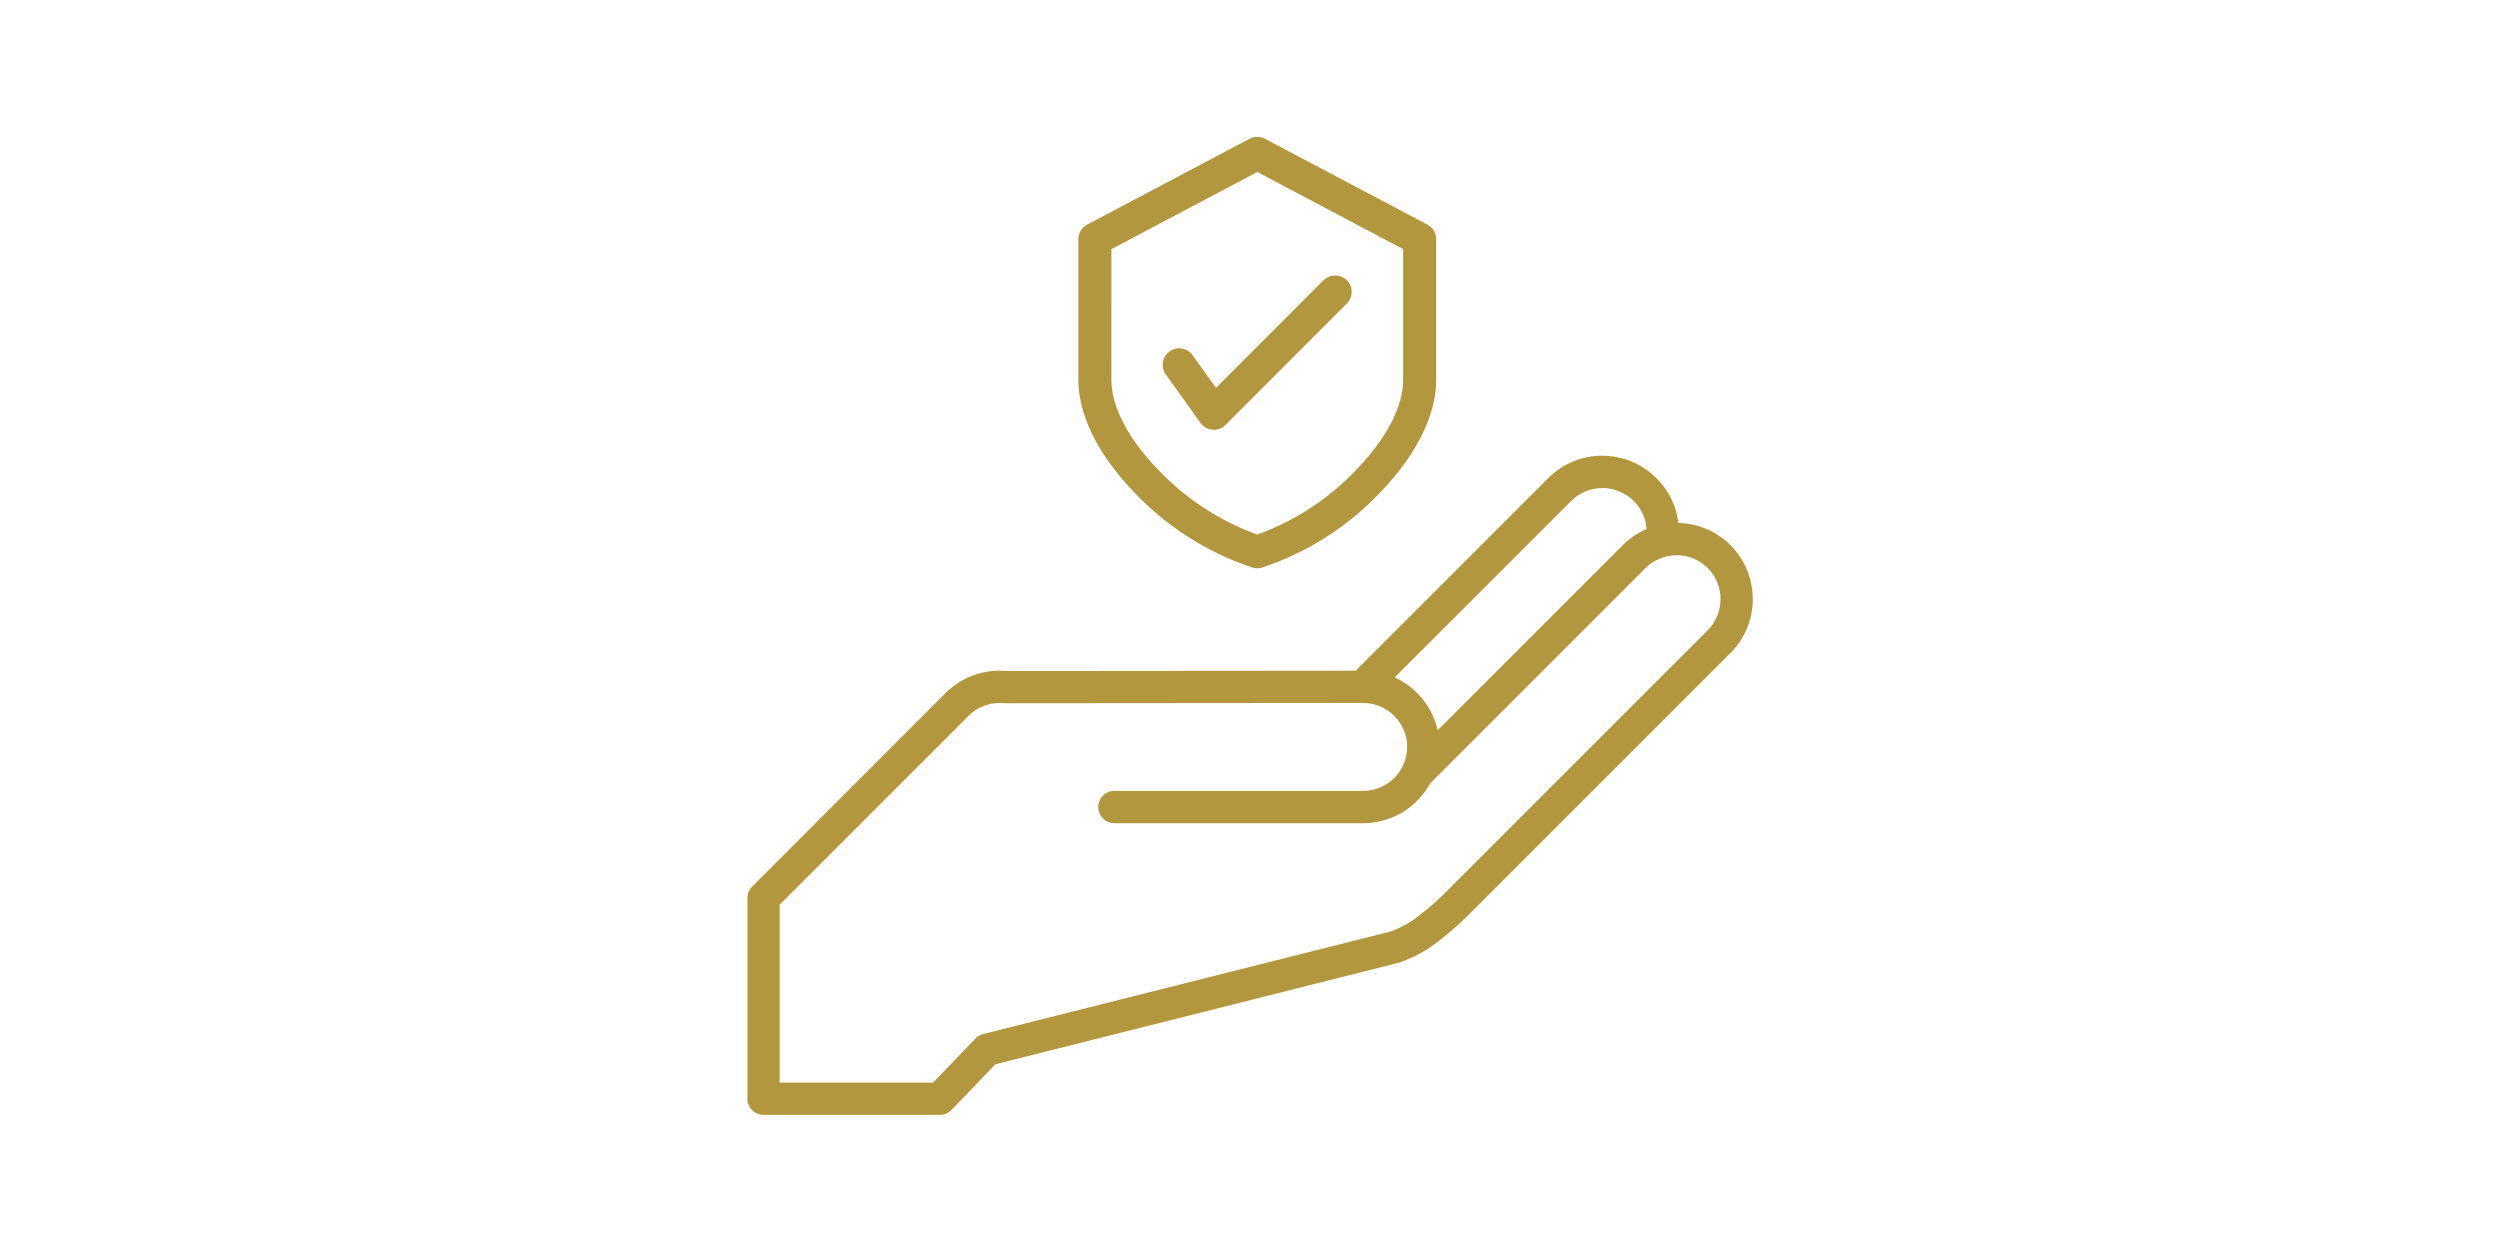 <svg version="1.0" preserveAspectRatio="xMidYMid meet" height="500" viewBox="0 0 750 375" zoomAndPan="magnify" width="1000" xmlns:xlink="http://www.w3.org/1999/xlink" xmlns="http://www.w3.org/2000/svg"><defs><clipPath id="d7b3b16f1a"><path clip-rule="nonzero" d="M 224.211 41 L 525.711 41 L 525.711 334.551 L 224.211 334.551 Z M 224.211 41"></path></clipPath></defs><g clip-path="url(#d7b3b16f1a)"><path fill-rule="nonzero" fill-opacity="1" d="M 375.754 170.27 C 376.219 170.41 376.695 170.48 377.184 170.48 C 377.652 170.48 378.113 170.414 378.566 170.285 C 385.473 168 391.988 164.891 398.109 160.957 C 404.227 157.023 409.762 152.387 414.707 147.051 C 425.125 136.043 430.859 124.32 430.859 114.031 L 430.859 71.754 C 430.859 71.301 430.801 70.859 430.68 70.426 C 430.559 69.992 430.383 69.582 430.148 69.195 C 429.918 68.809 429.637 68.461 429.309 68.152 C 428.977 67.848 428.613 67.586 428.215 67.379 L 379.48 41.625 C 378.758 41.246 377.988 41.059 377.176 41.059 C 376.359 41.059 375.59 41.246 374.867 41.625 L 326.461 67.223 C 326.023 67.414 325.621 67.668 325.254 67.98 C 324.891 68.293 324.574 68.648 324.312 69.051 C 324.051 69.453 323.848 69.883 323.711 70.344 C 323.574 70.805 323.504 71.277 323.504 71.758 L 323.504 114.035 C 323.504 124.324 329.242 136.051 339.656 147.055 C 344.598 152.383 350.125 157.012 356.238 160.945 C 362.348 164.875 368.855 167.984 375.754 170.27 Z M 333.426 74.734 L 377.188 51.598 L 420.934 74.734 L 420.934 114.035 C 420.934 121.801 416.172 131.117 407.523 140.27 C 403.336 144.777 398.676 148.73 393.547 152.129 C 388.418 155.523 382.961 158.273 377.18 160.371 C 371.395 158.273 365.938 155.527 360.805 152.129 C 355.676 148.73 351.016 144.777 346.828 140.27 C 338.184 131.125 333.422 121.809 333.422 114.035 Z M 349.781 112.387 C 349.582 112.121 349.418 111.84 349.277 111.543 C 349.137 111.246 349.027 110.938 348.949 110.617 C 348.871 110.297 348.824 109.977 348.812 109.645 C 348.797 109.316 348.816 108.992 348.867 108.668 C 348.918 108.344 349 108.027 349.113 107.719 C 349.23 107.41 349.371 107.117 349.547 106.836 C 349.719 106.559 349.918 106.297 350.141 106.059 C 350.367 105.816 350.613 105.602 350.879 105.41 C 351.148 105.219 351.434 105.059 351.73 104.922 C 352.031 104.789 352.344 104.688 352.664 104.613 C 352.984 104.539 353.309 104.5 353.637 104.492 C 353.965 104.484 354.293 104.512 354.613 104.566 C 354.938 104.625 355.254 104.715 355.559 104.832 C 355.863 104.953 356.156 105.102 356.434 105.281 C 356.707 105.457 356.965 105.66 357.199 105.891 C 357.438 106.121 357.648 106.371 357.832 106.641 L 364.793 116.363 L 397.055 84.059 C 397.289 83.832 397.539 83.637 397.812 83.461 C 398.082 83.285 398.367 83.137 398.668 83.016 C 398.965 82.895 399.273 82.805 399.59 82.742 C 399.906 82.68 400.227 82.648 400.547 82.648 C 400.871 82.648 401.191 82.676 401.508 82.738 C 401.824 82.797 402.133 82.887 402.43 83.008 C 402.73 83.125 403.016 83.273 403.289 83.445 C 403.559 83.617 403.812 83.816 404.047 84.039 C 404.277 84.266 404.484 84.516 404.664 84.785 C 404.844 85.055 405 85.34 405.125 85.641 C 405.25 85.938 405.344 86.25 405.406 86.566 C 405.473 86.883 405.504 87.207 405.504 87.531 C 405.508 87.855 405.477 88.176 405.414 88.496 C 405.352 88.816 405.258 89.125 405.137 89.426 C 405.012 89.727 404.859 90.012 404.684 90.281 C 404.504 90.551 404.297 90.801 404.07 91.031 L 367.672 127.477 C 367.445 127.707 367.195 127.914 366.926 128.094 C 366.656 128.273 366.371 128.426 366.07 128.551 C 365.773 128.676 365.465 128.77 365.145 128.832 C 364.828 128.898 364.508 128.93 364.184 128.93 C 363.859 128.93 363.535 128.898 363.219 128.84 C 362.898 128.777 362.59 128.684 362.289 128.559 C 361.988 128.438 361.703 128.285 361.434 128.109 C 361.164 127.93 360.914 127.727 360.684 127.496 C 360.48 127.297 360.297 127.078 360.129 126.844 Z M 525.82 179.727 C 525.824 178.227 525.68 176.742 525.391 175.27 C 525.102 173.801 524.672 172.371 524.098 170.984 C 523.527 169.598 522.824 168.281 521.996 167.031 C 521.164 165.785 520.219 164.629 519.156 163.57 L 519.156 163.547 C 518.125 162.516 517.004 161.594 515.793 160.781 C 514.586 159.965 513.309 159.273 511.965 158.703 C 510.625 158.133 509.238 157.695 507.812 157.391 C 506.387 157.086 504.945 156.922 503.484 156.895 C 503.324 155.395 503.012 153.926 502.547 152.492 C 501.387 149.004 499.496 145.969 496.875 143.387 L 496.855 143.387 C 495.793 142.328 494.637 141.383 493.391 140.555 C 492.141 139.723 490.824 139.02 489.438 138.449 C 488.051 137.879 486.621 137.449 485.152 137.16 C 483.68 136.871 482.195 136.73 480.695 136.734 L 480.695 136.707 C 479.191 136.703 477.707 136.848 476.234 137.141 C 474.758 137.43 473.328 137.863 471.941 138.434 C 470.555 139.008 469.234 139.711 467.984 140.547 C 466.738 141.379 465.582 142.328 464.52 143.387 L 406.699 201.207 L 301.895 201.293 C 301.762 201.27 301.633 201.254 301.5 201.246 C 298.195 201.02 294.992 201.484 291.887 202.641 C 288.926 203.742 286.312 205.387 284.039 207.578 L 283.738 207.859 L 225.637 265.973 C 225.141 266.473 224.77 267.051 224.523 267.711 C 224.277 268.371 224.184 269.051 224.234 269.754 L 224.234 329.188 L 224.211 329.617 C 224.211 329.938 224.242 330.25 224.305 330.562 C 224.367 330.875 224.461 331.18 224.582 331.473 C 224.703 331.766 224.852 332.047 225.031 332.312 C 225.207 332.574 225.406 332.82 225.633 333.047 C 225.859 333.27 226.102 333.473 226.367 333.648 C 226.633 333.824 226.91 333.977 227.207 334.098 C 227.5 334.219 227.801 334.312 228.113 334.371 C 228.426 334.434 228.742 334.465 229.062 334.465 L 281.969 334.465 C 282.625 334.465 283.258 334.336 283.863 334.078 C 284.469 333.82 284.996 333.457 285.453 332.98 L 298.625 319.277 L 419.797 288.777 C 424.062 287.309 427.969 285.18 431.512 282.391 C 435.309 279.484 438.859 276.309 442.164 272.855 L 442.219 272.789 C 442.371 272.676 442.508 272.547 442.637 272.41 L 519.148 195.902 C 520.211 194.84 521.16 193.684 521.992 192.438 C 522.828 191.188 523.531 189.871 524.105 188.48 C 524.676 187.094 525.109 185.664 525.398 184.191 C 525.691 182.719 525.836 181.23 525.832 179.727 Z M 471.402 150.25 C 472.641 149.02 474.066 148.07 475.684 147.402 C 477.301 146.738 478.98 146.41 480.727 146.414 L 480.727 146.395 C 481.422 146.398 482.109 146.457 482.793 146.566 C 483.477 146.68 484.148 146.84 484.809 147.055 C 485.465 147.27 486.105 147.535 486.723 147.848 C 487.34 148.164 487.93 148.523 488.492 148.926 C 489.055 149.332 489.582 149.777 490.074 150.262 C 490.57 150.75 491.023 151.27 491.434 151.828 C 491.848 152.383 492.215 152.969 492.539 153.582 C 492.859 154.195 493.133 154.828 493.359 155.484 C 493.699 156.539 493.895 157.621 493.941 158.727 C 491.262 159.879 488.891 161.48 486.828 163.539 L 431.305 219.055 C 430.832 216.938 430.074 214.934 429.027 213.039 C 427.98 211.141 426.688 209.43 425.152 207.902 C 423.188 205.934 420.941 204.379 418.41 203.227 Z M 516.145 179.75 C 516.148 181.5 515.82 183.18 515.156 184.797 C 514.488 186.414 513.539 187.84 512.305 189.078 L 435.805 265.559 C 435.73 265.633 435.664 265.719 435.594 265.801 C 435.527 265.883 435.367 266.004 435.254 266.109 C 432.305 269.203 429.137 272.055 425.746 274.66 C 423.152 276.719 420.297 278.316 417.188 279.453 L 294.941 310.215 C 293.949 310.461 293.121 310.973 292.453 311.746 L 279.93 324.777 L 233.887 324.777 L 233.887 271.422 L 290.797 214.52 C 292.09 213.281 293.574 212.348 295.25 211.723 C 297.059 211.059 298.926 210.793 300.848 210.93 C 300.938 210.93 301.031 210.93 301.121 210.93 C 301.32 210.953 301.523 210.969 301.73 210.973 L 408.984 210.883 L 408.984 210.906 C 410.727 210.902 412.402 211.238 414.012 211.906 C 415.621 212.574 417.043 213.523 418.273 214.762 L 418.273 214.781 C 419.512 216.012 420.469 217.434 421.145 219.043 C 421.82 220.652 422.164 222.332 422.172 224.078 L 422.148 224.078 C 422.145 224.945 422.059 225.801 421.887 226.648 C 421.719 227.496 421.465 228.316 421.133 229.117 C 420.801 229.914 420.395 230.672 419.914 231.391 C 419.434 232.109 418.887 232.773 418.273 233.387 C 417.664 234 417 234.543 416.281 235.023 C 415.562 235.508 414.805 235.914 414.004 236.246 C 413.207 236.578 412.383 236.828 411.535 237 C 410.688 237.172 409.832 237.258 408.969 237.262 L 334.332 237.262 C 334.012 237.262 333.695 237.289 333.383 237.352 C 333.07 237.414 332.766 237.504 332.473 237.629 C 332.18 237.75 331.898 237.898 331.633 238.074 C 331.367 238.25 331.121 238.453 330.895 238.676 C 330.672 238.902 330.469 239.148 330.293 239.414 C 330.113 239.676 329.965 239.957 329.844 240.25 C 329.719 240.547 329.629 240.848 329.566 241.164 C 329.504 241.477 329.473 241.789 329.473 242.109 C 329.473 242.43 329.504 242.742 329.566 243.055 C 329.629 243.367 329.719 243.672 329.844 243.969 C 329.965 244.262 330.113 244.539 330.293 244.805 C 330.469 245.07 330.672 245.316 330.895 245.543 C 331.121 245.766 331.367 245.969 331.633 246.145 C 331.898 246.32 332.18 246.469 332.473 246.59 C 332.766 246.715 333.07 246.805 333.383 246.867 C 333.695 246.93 334.012 246.957 334.332 246.957 L 408.984 246.957 C 410.008 246.953 411.023 246.883 412.039 246.746 C 413.055 246.605 414.055 246.398 415.039 246.125 C 416.027 245.852 416.992 245.516 417.934 245.113 C 418.875 244.711 419.785 244.246 420.664 243.723 C 421.543 243.199 422.383 242.617 423.188 241.98 C 423.988 241.348 424.742 240.66 425.453 239.922 C 426.164 239.184 426.82 238.402 427.426 237.578 C 428.031 236.75 428.578 235.887 429.07 234.988 L 493.66 170.418 C 494.898 169.184 496.328 168.234 497.945 167.566 C 499.559 166.902 501.242 166.574 502.992 166.578 L 502.992 166.555 C 503.859 166.551 504.715 166.633 505.566 166.801 C 506.418 166.969 507.242 167.219 508.043 167.551 C 508.844 167.879 509.605 168.285 510.324 168.77 C 511.043 169.25 511.711 169.797 512.324 170.41 C 512.934 171.023 513.48 171.691 513.961 172.414 C 514.441 173.133 514.844 173.895 515.176 174.695 C 515.504 175.5 515.75 176.324 515.914 177.176 C 516.082 178.027 516.16 178.883 516.156 179.75 Z M 516.145 179.75" fill="#b3973e"></path></g></svg>
